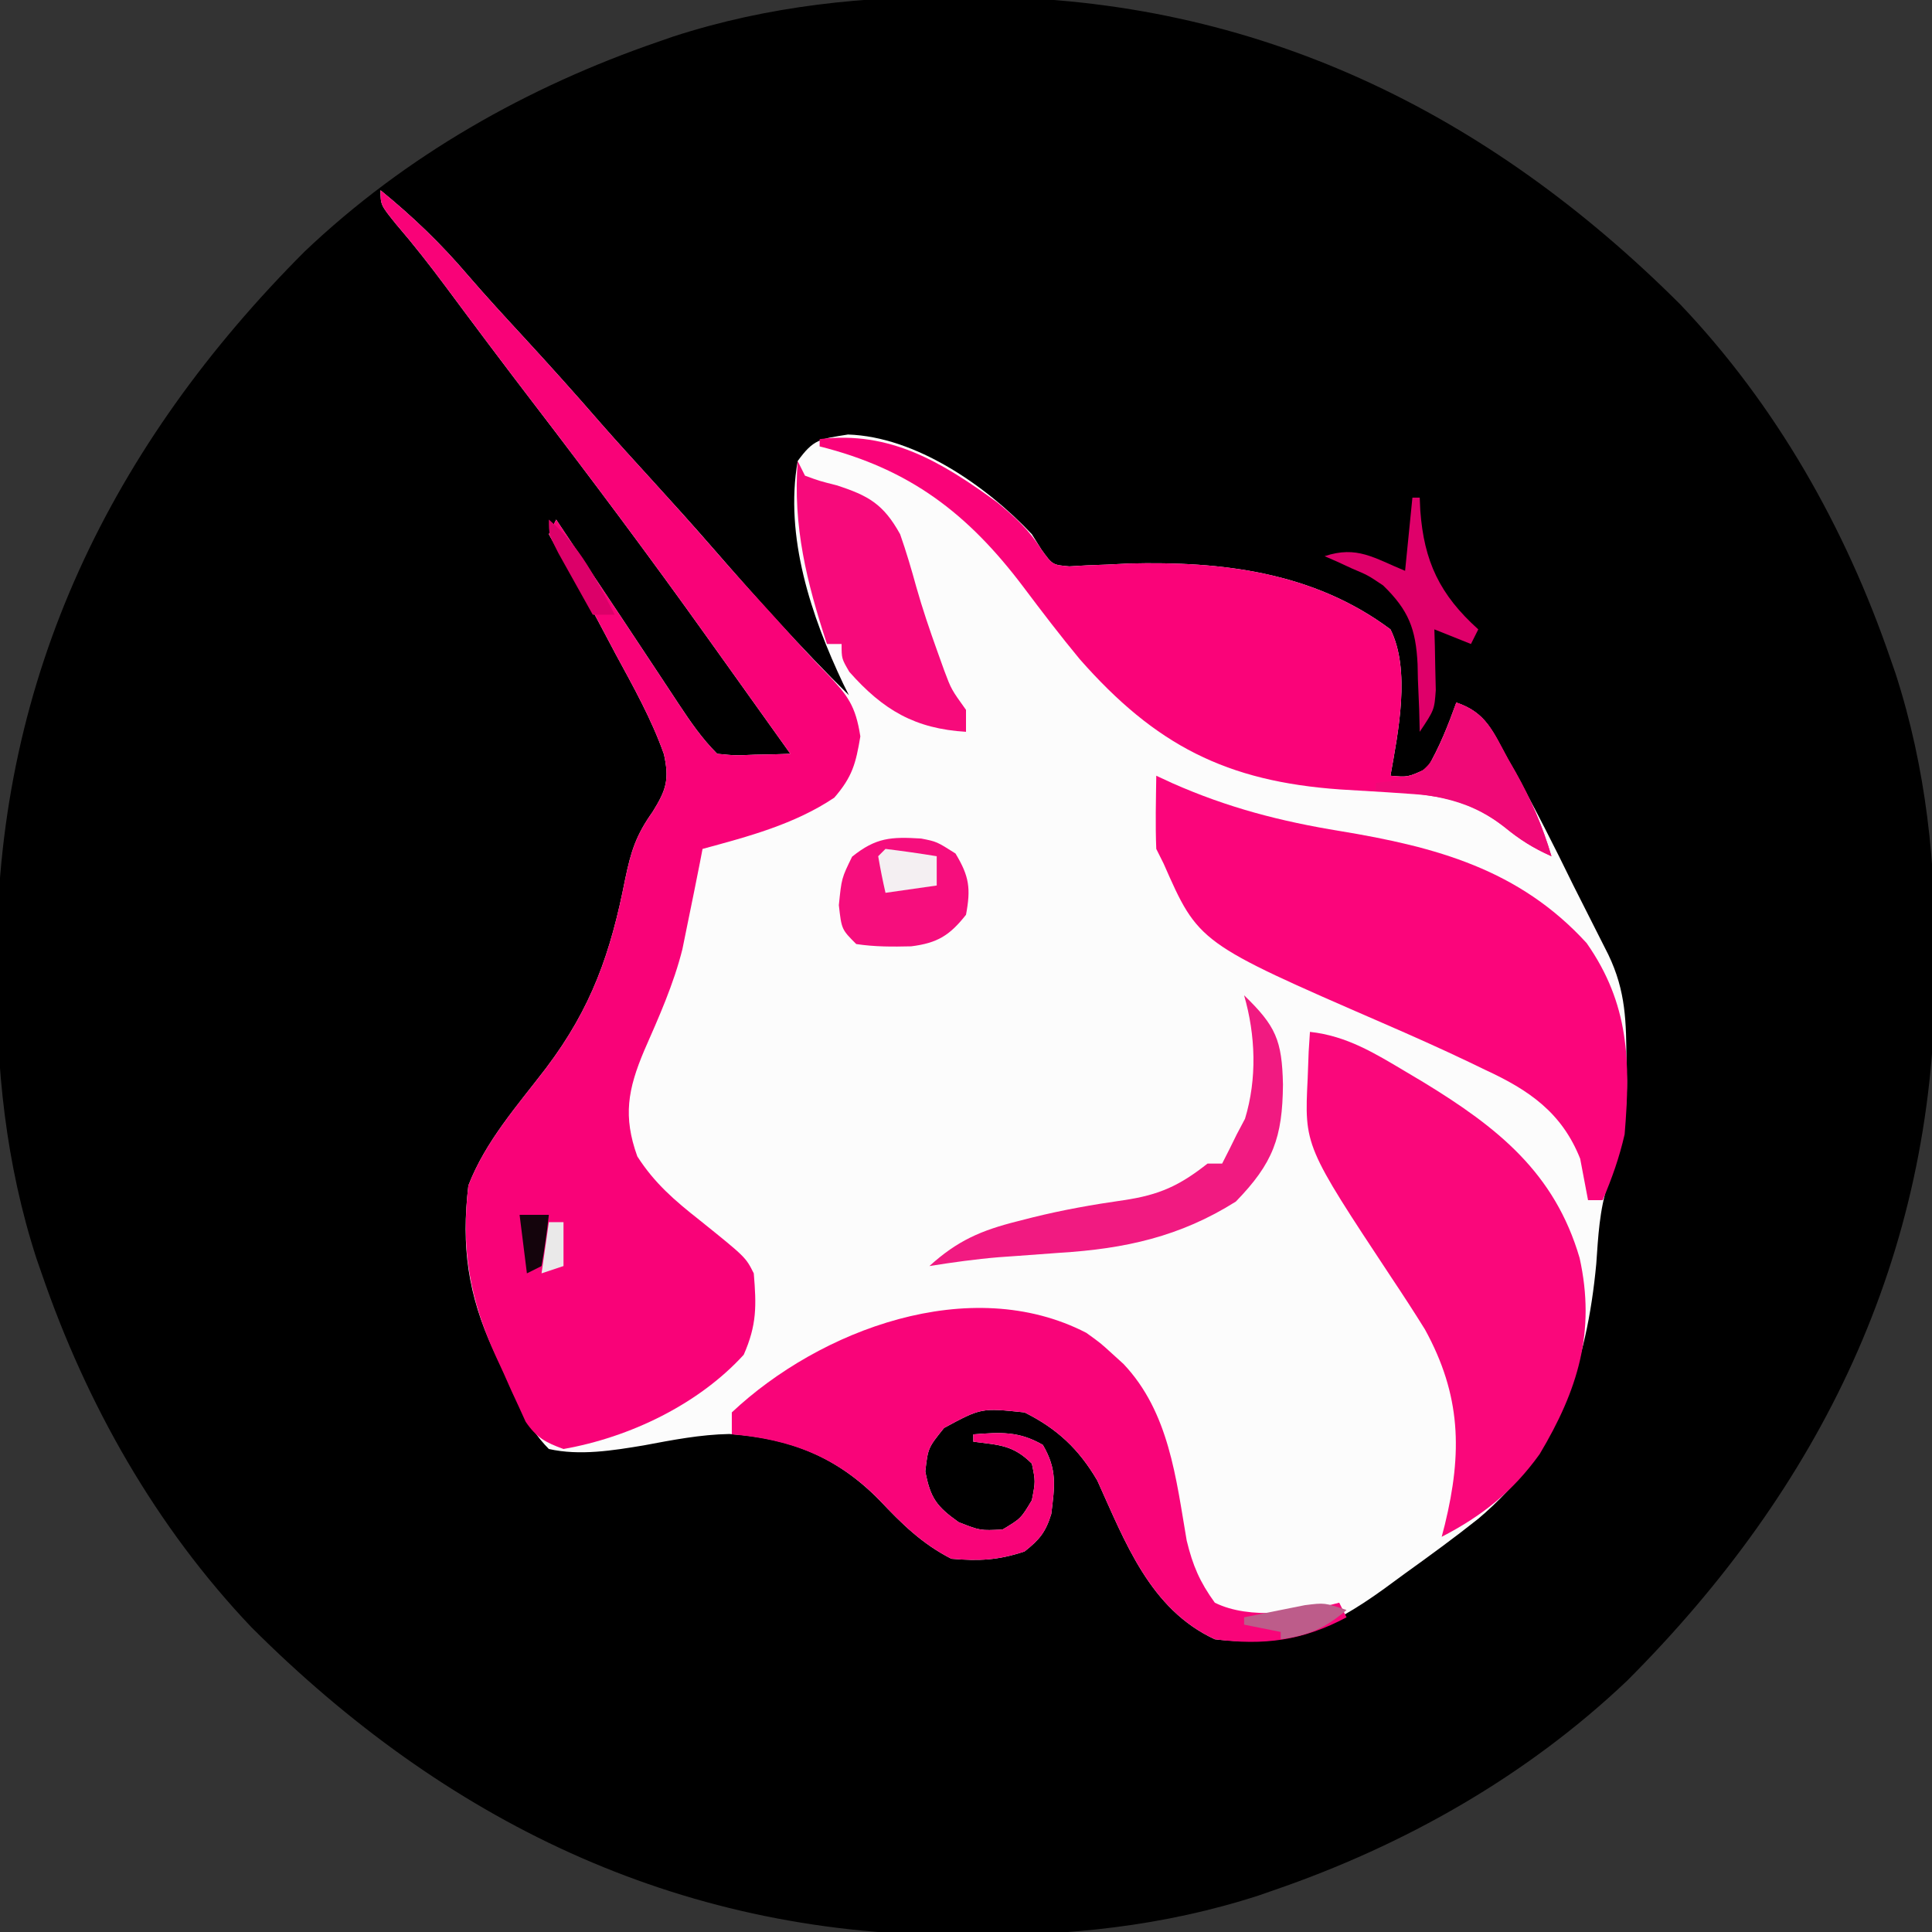 <?xml version="1.0" encoding="UTF-8"?>
<svg version="1.1" xmlns="http://www.w3.org/2000/svg" width="264" height="264">
<rect width="100%" height="100%" fill="#333333" stroke="none"/>
<path d="M0 0 C0.738 0.003 1.476 0.006 2.237 0.009 C39.941 0.238 71.47 15.693 97.867 42.051 C110.956 55.812 120.417 72.527 126.562 90.438 C126.793 91.1 127.023 91.762 127.261 92.445 C131.481 105.49 132.808 118.56 132.688 132.188 C132.684 132.926 132.681 133.664 132.678 134.424 C132.449 172.129 116.995 203.657 90.637 230.055 C76.875 243.143 60.161 252.604 42.25 258.75 C41.256 259.096 41.256 259.096 40.243 259.448 C27.198 263.669 14.128 264.995 0.5 264.875 C-0.238 264.872 -0.976 264.869 -1.737 264.866 C-39.441 264.637 -70.97 249.182 -97.367 222.824 C-110.456 209.063 -119.917 192.348 -126.062 174.438 C-126.293 173.775 -126.523 173.113 -126.761 172.43 C-130.981 159.385 -132.308 146.315 -132.188 132.688 C-132.184 131.949 -132.181 131.211 -132.178 130.451 C-131.949 92.746 -116.495 61.218 -90.137 34.82 C-76.375 21.732 -59.661 12.271 -41.75 6.125 C-41.088 5.895 -40.425 5.664 -39.743 5.427 C-26.698 1.206 -13.628 -0.12 0 0 Z " fill="#000000" transform="translate(131.75,-0.438)"/>
<path d="M0 0 C4.433 3.618 8.281 7.31 11.984 11.664 C14.43 14.498 16.961 17.249 19.5 20 C23.121 23.932 26.69 27.902 30.191 31.941 C32.43 34.49 34.714 36.994 37 39.5 C39.865 42.641 42.712 45.791 45.5 49 C51.465 55.856 57.532 62.613 64 69 C63.746 68.49 63.492 67.979 63.23 67.453 C58.851 58.203 55.189 47.351 57 37 C59.172 34 60.01 33.998 63.875 33.375 C73.12 33.677 82.793 40.386 89 47 C89.429 47.685 89.858 48.37 90.299 49.075 C91.817 51.192 91.817 51.192 94.122 51.391 C94.933 51.344 95.743 51.298 96.578 51.25 C97.938 51.199 97.938 51.199 99.325 51.147 C100.291 51.099 101.256 51.05 102.25 51 C114.936 50.682 127.466 52.139 138 60 C140.787 65.574 139.064 74.014 138 80 C140.391 80.211 140.391 80.211 143 79 C144.693 76.133 145.87 73.126 147 70 C151.038 71.346 151.949 73.89 153.875 77.438 C154.229 78.073 154.582 78.709 154.947 79.365 C157.784 84.503 160.431 89.723 163 95 C164.586 98.146 166.175 101.29 167.766 104.434 C170.19 109.475 170.216 113.646 170.25 119.125 C170.281 120.351 170.281 120.351 170.312 121.602 C170.346 126.835 169.527 130.91 167.713 135.803 C166.554 139.375 166.388 142.961 166.125 146.688 C164.832 160.5 160.883 172.344 150.012 181.523 C146.748 184.119 143.387 186.569 140 189 C139.047 189.699 138.095 190.397 137.113 191.117 C129.414 196.665 123.641 199.122 114 198 C105.123 193.89 101.76 184.715 97.941 176.305 C95.425 172.022 92.504 169.252 88 167 C82.083 166.38 82.083 166.38 77 169.125 C74.809 171.852 74.809 171.852 74.438 175.062 C75.136 178.713 75.982 179.856 79 182 C81.947 183.158 81.947 183.158 85 183 C87.5 181.5 87.5 181.5 89 179 C89.501 176.415 89.501 176.415 89 174 C86.435 171.435 84.523 171.46 81 171 C81 170.67 81 170.34 81 170 C84.74 169.712 87.202 169.541 90.5 171.438 C92.485 174.829 92.122 177.066 91.652 180.879 C90.885 183.373 90.036 184.394 88 186 C84.381 187.206 81.808 187.323 78 187 C73.986 184.95 71.242 182.236 68.188 179 C62.337 173.039 55.96 170.528 47.668 169.949 C43.683 170.025 39.882 170.772 35.973 171.504 C31.743 172.21 27.224 172.946 23 172 C19.835 168.827 18.222 164.531 16.375 160.5 C16.063 159.836 15.751 159.172 15.43 158.488 C11.934 150.94 11.016 144.328 12 136 C14.338 129.94 18.718 125.053 22.625 119.938 C28.864 111.681 31.46 104.166 33.431 94.115 C34.22 90.336 34.899 88.142 37.188 84.918 C39.048 81.923 39.48 80.512 38.729 77.075 C37.04 72.27 34.546 67.842 32.125 63.375 C31.582 62.351 31.04 61.328 30.48 60.273 C27.52 54.696 27.52 54.696 24.257 49.295 C23.635 48.159 23.635 48.159 23 47 C23.33 46.34 23.66 45.68 24 45 C25.016 46.524 26.033 48.049 27.049 49.573 C27.94 50.911 28.832 52.248 29.725 53.585 C32.097 57.14 34.464 60.699 36.82 64.266 C37.27 64.944 37.719 65.623 38.182 66.322 C39.048 67.63 39.913 68.94 40.775 70.25 C42.394 72.692 43.922 74.922 46 77 C48.44 77.243 48.44 77.243 51.125 77.125 C52.035 77.107 52.945 77.089 53.883 77.07 C54.581 77.047 55.28 77.024 56 77 C53.181 73.041 50.356 69.086 47.527 65.134 C46.52 63.726 45.513 62.318 44.508 60.909 C36.828 50.147 28.924 39.577 20.883 29.082 C16.841 23.804 12.853 18.487 8.892 13.148 C6.73 10.246 4.53 7.427 2.168 4.684 C0 2 0 2 0 0 Z " fill="#FCFCFC" transform="translate(52,26)"/>
<path d="M0 0 C4.433 3.618 8.281 7.31 11.984 11.664 C14.43 14.498 16.961 17.249 19.5 20 C23.121 23.932 26.69 27.902 30.191 31.941 C32.43 34.49 34.714 36.994 37 39.5 C40.431 43.262 43.813 47.058 47.152 50.902 C49.426 53.483 51.743 56.022 54.062 58.562 C55.329 59.964 55.329 59.964 56.621 61.395 C58.047 62.956 59.492 64.502 60.973 66.012 C63.831 69.019 64.908 70.409 65.562 74.625 C64.942 78.347 64.469 80.145 62 83 C56.567 86.635 50.247 88.31 44 90 C43.818 90.944 43.818 90.944 43.633 91.906 C43.104 94.607 42.554 97.304 42 100 C41.752 101.217 41.505 102.434 41.25 103.688 C40.052 108.49 38.017 113.023 36.032 117.546 C33.788 122.853 33.119 126.553 35.086 132.016 C37.454 135.708 40.207 138.056 43.625 140.75 C49.895 145.791 49.895 145.791 51 148 C51.37 152.435 51.422 155.041 49.625 159.125 C43.425 165.916 34.031 170.411 25 172 C22.561 171.119 21.296 170.435 19.827 168.276 C19.52 167.6 19.212 166.923 18.895 166.227 C18.551 165.484 18.207 164.742 17.854 163.977 C17.51 163.201 17.166 162.425 16.812 161.625 C16.28 160.473 16.28 160.473 15.736 159.297 C12.182 151.5 10.978 144.645 12 136 C14.338 129.94 18.718 125.053 22.625 119.938 C28.864 111.681 31.46 104.166 33.431 94.115 C34.22 90.336 34.899 88.142 37.188 84.918 C39.048 81.923 39.48 80.512 38.729 77.075 C37.04 72.27 34.546 67.842 32.125 63.375 C31.582 62.351 31.04 61.328 30.48 60.273 C27.52 54.696 27.52 54.696 24.257 49.295 C23.635 48.159 23.635 48.159 23 47 C23.33 46.34 23.66 45.68 24 45 C25.016 46.524 26.033 48.049 27.049 49.573 C27.94 50.911 28.832 52.248 29.725 53.585 C32.097 57.14 34.464 60.699 36.82 64.266 C37.27 64.944 37.719 65.623 38.182 66.322 C39.048 67.63 39.913 68.94 40.775 70.25 C42.394 72.692 43.922 74.922 46 77 C48.44 77.243 48.44 77.243 51.125 77.125 C52.035 77.107 52.945 77.089 53.883 77.07 C54.581 77.047 55.28 77.024 56 77 C53.181 73.041 50.356 69.086 47.527 65.134 C46.52 63.726 45.513 62.318 44.508 60.909 C36.828 50.147 28.924 39.577 20.883 29.082 C16.841 23.804 12.853 18.487 8.892 13.148 C6.73 10.246 4.53 7.427 2.168 4.684 C0 2 0 2 0 0 Z " fill="#F90278" transform="translate(52,26)"/>
<path d="M0 0 C1.071 0.497 1.071 0.497 2.164 1.004 C9.746 4.363 16.962 6.231 25.125 7.562 C38.215 9.729 49.598 12.783 58.812 22.875 C64.624 31.177 64.828 39.061 64 49 C63.261 52.228 62.29 54.936 61 58 C60.34 58 59.68 58 59 58 C58.642 56.112 58.284 54.224 57.926 52.336 C55.422 46.019 50.902 42.936 44.938 40.188 C44.252 39.856 43.567 39.525 42.861 39.184 C38.907 37.293 34.91 35.515 30.891 33.77 C5.772 22.846 5.772 22.846 1 12 C0.67 11.34 0.34 10.68 0 10 C-0.137 6.666 -0.043 3.336 0 0 Z " fill="#FB057B" transform="translate(158,106)"/>
<path d="M0 0 C9.619 -1.141 16.628 3.091 24.281 8.66 C26.689 10.654 28.632 12.413 30.299 15.075 C31.817 17.192 31.817 17.192 34.122 17.391 C34.933 17.344 35.743 17.298 36.578 17.25 C37.485 17.216 38.391 17.182 39.325 17.147 C40.291 17.099 41.256 17.05 42.25 17 C54.936 16.682 67.466 18.139 78 26 C80.787 31.574 79.064 40.014 78 46 C80.391 46.211 80.391 46.211 83 45 C84.693 42.133 85.87 39.126 87 36 C91.106 37.369 92.084 40.087 94.062 43.688 C94.414 44.3 94.765 44.913 95.127 45.545 C97.215 49.266 98.781 52.888 100 57 C97.521 55.898 95.675 54.734 93.562 53 C89.458 49.797 85.763 48.778 80.613 48.473 C79.081 48.367 79.081 48.367 77.518 48.26 C75.401 48.129 73.283 48.002 71.166 47.877 C55.567 46.791 45.874 41.815 35.543 30.074 C32.889 26.866 30.374 23.58 27.875 20.25 C20.262 10.145 12.297 4.074 0 1 C0 0.67 0 0.34 0 0 Z " fill="#FA0379" transform="translate(112,60)"/>
<path d="M0 0 C5.069 0.558 8.889 2.944 13.188 5.5 C13.941 5.948 14.694 6.396 15.469 6.857 C25.651 13.062 33.441 19.251 36.848 30.898 C39.078 40.967 36.607 48.963 31.383 57.707 C27.711 62.809 23.566 66.123 18 69 C18.144 68.443 18.289 67.886 18.438 67.312 C20.821 57.514 20.674 49.68 15.709 40.653 C14.222 38.259 12.69 35.906 11.125 33.562 C-0.764 15.581 -0.764 15.581 -0.312 6.375 C-0.245 4.561 -0.245 4.561 -0.176 2.711 C-0.118 1.816 -0.06 0.922 0 0 Z " fill="#FA077B" transform="translate(179,141)"/>
<path d="M0 0 C1.941 1.395 1.941 1.395 3.562 2.875 C4.067 3.333 4.571 3.79 5.09 4.262 C11.312 10.844 12.254 19.85 13.719 28.387 C14.543 31.793 15.512 34.055 17.562 36.875 C22.321 39.254 29.559 38.209 34.562 36.875 C34.892 37.535 35.222 38.195 35.562 38.875 C29.611 42.049 24.274 42.769 17.562 41.875 C8.686 37.765 5.323 28.59 1.504 20.18 C-1.012 15.897 -3.934 13.127 -8.438 10.875 C-14.354 10.255 -14.354 10.255 -19.438 13 C-21.628 15.727 -21.628 15.727 -22 18.938 C-21.301 22.588 -20.455 23.731 -17.438 25.875 C-14.49 27.033 -14.49 27.033 -11.438 26.875 C-8.938 25.375 -8.938 25.375 -7.438 22.875 C-6.937 20.29 -6.937 20.29 -7.438 17.875 C-10.003 15.31 -11.914 15.335 -15.438 14.875 C-15.438 14.545 -15.438 14.215 -15.438 13.875 C-11.698 13.587 -9.235 13.416 -5.938 15.312 C-3.952 18.704 -4.316 20.941 -4.785 24.754 C-5.552 27.248 -6.402 28.269 -8.438 29.875 C-12.057 31.081 -14.63 31.198 -18.438 30.875 C-22.451 28.825 -25.196 26.111 -28.25 22.875 C-33.993 16.99 -40.338 14.564 -48.438 13.875 C-48.438 12.885 -48.438 11.895 -48.438 10.875 C-36.435 -0.418 -15.845 -8.188 0 0 Z " fill="#F90479" transform="translate(148.438,182.125)"/>
<path d="M0 0 C0.33 0.66 0.66 1.32 1 2 C2.986 2.724 2.986 2.724 5.312 3.312 C9.655 4.716 11.719 5.877 14 10 C14.838 12.39 15.545 14.788 16.215 17.23 C17.051 20.182 18.026 23.051 19.062 25.938 C19.383 26.833 19.704 27.729 20.035 28.652 C20.994 31.204 20.994 31.204 23 34 C23 34.99 23 35.98 23 37 C16.025 36.573 11.69 34.037 7.062 28.812 C6 27 6 27 6 25 C5.34 25 4.68 25 4 25 C1.221 16.502 -0.659 8.969 0 0 Z " fill="#F70A7B" transform="translate(109,63)"/>
<path d="M0 0 C4.336 4.196 5.18 6.13 5.312 12.188 C5.248 19.444 3.97 22.943 -1.125 28.188 C-8.746 32.992 -16.293 34.641 -25.188 35.188 C-27.077 35.325 -28.966 35.465 -30.855 35.605 C-31.735 35.668 -32.615 35.73 -33.521 35.794 C-36.71 36.059 -39.841 36.498 -43 37 C-39.166 33.522 -35.939 32.127 -30.938 30.875 C-30.282 30.707 -29.627 30.54 -28.951 30.367 C-24.804 29.337 -20.671 28.603 -16.438 28 C-11.577 27.28 -8.828 26.022 -5 23 C-4.34 23 -3.68 23 -3 23 C-2.314 21.677 -1.652 20.341 -1 19 C-0.629 18.299 -0.258 17.598 0.125 16.875 C1.786 11.416 1.579 5.471 0 0 Z " fill="#F11A81" transform="translate(170,136)"/>
<path d="M0 0 C2.129 0.418 2.129 0.418 4.691 2.043 C6.582 5.167 6.802 6.828 6.129 10.418 C3.898 13.244 2.226 14.28 -1.359 14.73 C-3.929 14.79 -6.328 14.805 -8.871 14.418 C-10.871 12.418 -10.871 12.418 -11.246 9.105 C-10.871 5.418 -10.871 5.418 -9.434 2.48 C-6.17 -0.147 -4.101 -0.25 0 0 Z " fill="#F60E7D" transform="translate(125.871,114.582)"/>
<path d="M0 0 C4.106 1.369 5.084 4.087 7.062 7.688 C7.414 8.3 7.765 8.913 8.127 9.545 C10.215 13.266 11.781 16.888 13 21 C10.521 19.898 8.675 18.734 6.562 17 C1.132 12.762 -4.324 12.493 -11 12 C-11 11.67 -11 11.34 -11 11 C-9.928 10.856 -8.855 10.711 -7.75 10.562 C-5.008 9.823 -4.19 9.3 -2.645 6.863 C-1.66 4.599 -0.776 2.344 0 0 Z " fill="#F00977" transform="translate(199,96)"/>
<path d="M0 0 C0.33 0 0.66 0 1 0 C1.039 0.87 1.039 0.87 1.078 1.758 C1.583 8.709 3.731 13.258 9 18 C8.67 18.66 8.34 19.32 8 20 C6.35 19.34 4.7 18.68 3 18 C3.023 18.759 3.046 19.519 3.07 20.301 C3.097 21.792 3.097 21.792 3.125 23.312 C3.148 24.299 3.171 25.285 3.195 26.301 C3 29 3 29 1 32 C0.961 30.463 0.961 30.463 0.922 28.895 C0.866 27.534 0.808 26.173 0.75 24.812 C0.736 24.139 0.722 23.465 0.707 22.771 C0.471 17.927 -0.527 15.375 -4 12 C-6.08 10.603 -6.08 10.603 -8.25 9.688 C-8.956 9.361 -9.663 9.035 -10.391 8.699 C-10.922 8.468 -11.453 8.238 -12 8 C-7.564 6.521 -5.266 8.252 -1 10 C-0.67 6.7 -0.34 3.4 0 0 Z " fill="#DF006A" transform="translate(193,68)"/>
<path d="M0 0 C2.339 0.287 4.674 0.619 7 1 C7 2.32 7 3.64 7 5 C4.69 5.33 2.38 5.66 0 6 C-0.382 4.344 -0.714 2.675 -1 1 C-0.67 0.67 -0.34 0.34 0 0 Z " fill="#F4EFF2" transform="translate(121,116)"/>
<path d="M0 0 C-2.938 2.503 -5.179 3.469 -9 4 C-9 3.67 -9 3.34 -9 3 C-10.65 2.67 -12.3 2.34 -14 2 C-14 1.67 -14 1.34 -14 1 C-12.231 0.637 -10.46 0.285 -8.688 -0.062 C-7.701 -0.26 -6.715 -0.457 -5.699 -0.66 C-3 -1 -3 -1 0 0 Z " fill="#BD5C8A" transform="translate(184,220)"/>
<path d="M0 0 C4.234 3.607 6.469 8.146 9 13 C8.01 13 7.02 13 6 13 C4.995 11.211 3.996 9.419 3 7.625 C2.165 6.128 2.165 6.128 1.312 4.602 C0 2 0 2 0 0 Z " fill="#DC0069" transform="translate(75,71)"/>
<path d="M0 0 C1.32 0 2.64 0 4 0 C3.744 2.343 3.407 4.678 3 7 C2.01 7.495 2.01 7.495 1 8 C0.67 5.36 0.34 2.72 0 0 Z " fill="#14040C" transform="translate(71,166)"/>
<path d="M0 0 C0.66 0 1.32 0 2 0 C2 1.98 2 3.96 2 6 C1.01 6.33 0.02 6.66 -1 7 C-0.67 4.69 -0.34 2.38 0 0 Z " fill="#EAE9E9" transform="translate(75,167)"/>
</svg>
